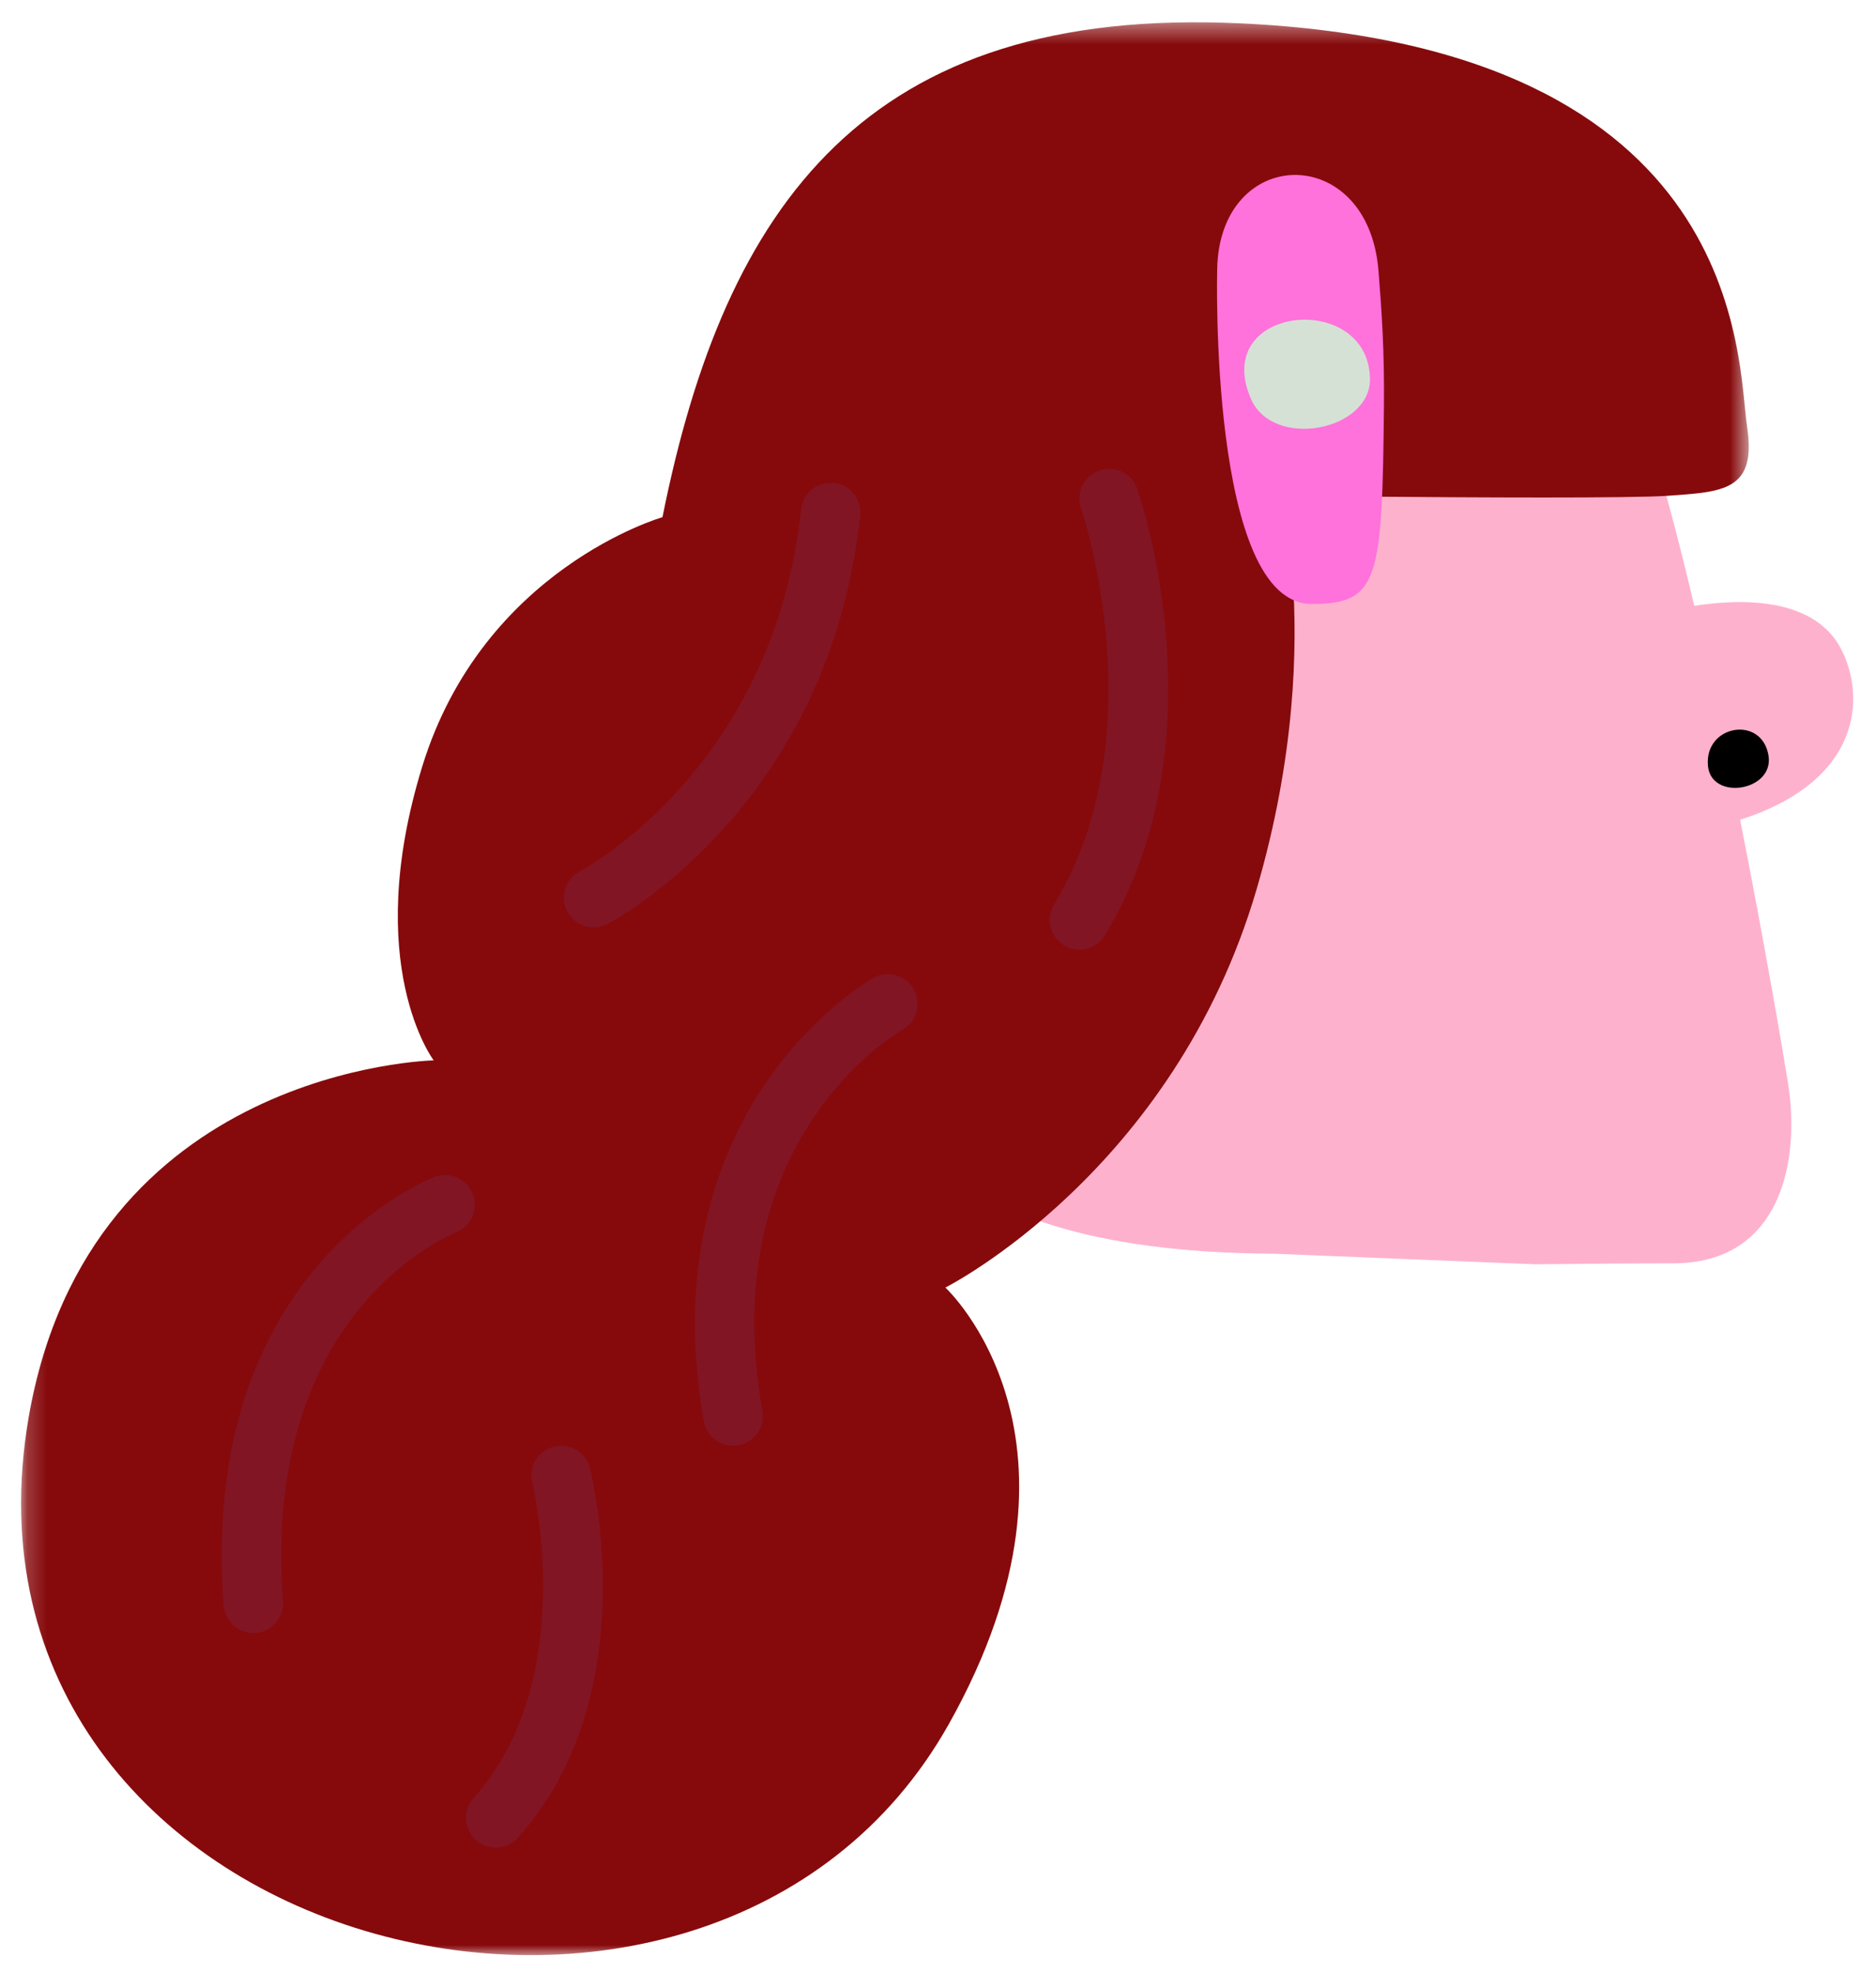 <svg viewBox="56.123 86.265 94.754 99.63" xmlns="http://www.w3.org/2000/svg" xmlns:xlink="http://www.w3.org/1999/xlink" xmlns:blush="http://design.blush" overflow="visible" width="94.754px" height="99.63px"><defs><polygon id="headlong-hair-path-1" points="0.188 0.389 87.451 0.389 87.451 98.005 0.188 98.005"/></defs><g id="Head/Long Hair" stroke="none" stroke-width="1" fill="none" fill-rule="evenodd"><g id="Head" transform="translate(57, 87)"><path d="M92.135,32.083 C90.593,29.035 86.024,29.666 84.697,29.862 C83.382,24.281 81.965,19.286 80.678,16.879 C77.973,11.821 69.727,6.507 56.538,8.548 C47.781,9.903 38.455,18.072 44.512,32.293 C44.512,32.293 46.245,35.74 45.415,41.425 C45.324,42.051 45.194,42.926 45.038,43.968 L45.037,43.975 C44.773,45.734 44.433,47.991 44.059,50.455 C44.05,50.518 44.041,50.579 44.031,50.642 L44.026,50.676 C43.989,50.921 43.951,51.172 43.913,51.421 C43.683,54.01 44.39,62.485 63.467,62.582 L76.453,63.107 L76.651,63.115 C76.651,63.115 81.003,63.067 83.636,63.067 C89.11,63.067 90.051,57.849 89.436,53.986 C89.183,52.398 88.261,46.97 87.014,40.666 C93.127,38.714 93.361,34.508 92.135,32.083" id="Fill-73" fill="#FEB1CD" blush:color="Skin-500"/><path d="M85.389,37.943 C85.552,39.725 88.714,39.224 88.451,37.45 C88.142,35.372 85.198,35.855 85.389,37.943" id="Fill-75" fill="#000"/><g id="Group-79"><mask id="headlong-hair-mask-2" fill="#fff"><use xlink:href="#headlong-hair-path-1"/></mask><g id="Clip-78"/><path d="M47.053,86.327 C55.136,71.917 46.873,64.291 46.873,64.291 C46.873,64.291 58.412,58.487 62.602,44.143 C64.547,37.486 64.666,31.94 64.413,28.42 C64.254,26.2 66.033,24.328 68.259,24.347 C73.43,24.391 81.517,24.435 83.374,24.303 C86.156,24.103 87.863,24.054 87.365,20.811 C86.866,17.569 87.45,1.648 61.764,0.443 C42.91,-0.442 35.743,9.588 32.584,25.384 C32.584,25.384 23.522,27.974 20.447,37.985 C17.37,47.996 21.028,52.818 21.028,52.818 C21.028,52.818 3.626,53.171 0.571,70.847 C-4.084,97.783 34.961,107.885 47.053,86.327" id="Fill-77" fill="#860A0C" mask="url(#headlong-hair-mask-2)" blush:color="Hair-500"/></g><path d="M29.108,46.099 C28.567,46.099 28.046,45.806 27.777,45.294 C27.393,44.562 27.675,43.657 28.407,43.272 C28.811,43.057 38.199,37.932 39.587,24.985 C39.675,24.162 40.417,23.573 41.237,23.654 C42.062,23.742 42.657,24.482 42.569,25.305 C41.005,39.901 30.259,45.688 29.802,45.928 C29.579,46.044 29.341,46.099 29.108,46.099" id="Fill-80" fill="#76396F" opacity=".25"/><path d="M53.644,47.224 C53.379,47.224 53.11,47.154 52.867,47.005 C52.159,46.577 51.934,45.654 52.363,44.946 C57.59,36.337 53.764,25.046 53.725,24.933 C53.453,24.151 53.868,23.296 54.65,23.024 C55.434,22.75 56.287,23.166 56.559,23.95 C56.738,24.465 60.879,36.7 54.928,46.502 C54.645,46.967 54.151,47.224 53.644,47.224" id="Fill-82" fill="#76396F" opacity=".25"/><path d="M21.506,58.614 C22.143,58.572 22.76,58.943 23.002,59.57 C23.3,60.342 22.919,61.208 22.149,61.509 C21.726,61.677 12.316,65.609 13.415,80.125 C13.477,80.952 12.859,81.672 12.032,81.734 C12.027,81.734 12.022,81.735 12.016,81.735 C11.197,81.789 10.486,81.173 10.423,80.351 C9.149,63.516 20.575,58.9 21.062,58.712 C21.209,58.656 21.358,58.624 21.506,58.614" id="Fill-84" fill="#76396F" opacity=".25"/><path d="M36.151,72.281 C35.438,72.281 34.806,71.77 34.676,71.044 C33.213,62.831 35.581,57.201 37.825,53.926 C40.281,50.341 43.113,48.723 43.233,48.657 C43.954,48.249 44.87,48.507 45.275,49.23 C45.68,49.951 45.425,50.864 44.705,51.27 C44.292,51.508 35.203,56.898 37.63,70.517 C37.775,71.333 37.232,72.112 36.416,72.257 C36.327,72.273 36.238,72.281 36.151,72.281" id="Fill-86" fill="#76396F" opacity=".25"/><path d="M24.16,92.572 C23.803,92.572 23.444,92.445 23.157,92.187 C22.541,91.634 22.492,90.684 23.046,90.069 C28.412,84.106 26.034,74.243 26.009,74.144 C25.808,73.342 26.297,72.527 27.099,72.326 C27.902,72.125 28.716,72.61 28.918,73.413 C29.035,73.88 31.722,84.913 25.275,92.076 C24.979,92.405 24.571,92.572 24.16,92.572" id="Fill-88" fill="#76396F" opacity=".25"/><path d="M60.6,12.9 C60.6,12.9 60.184,29.766 65.367,29.766 C68.757,29.766 68.942,28.598 69.024,19.741 C69.05,16.999 68.915,15.004 68.747,12.927 C68.221,6.416 60.69,6.576 60.6,12.9" id="Fill-90" fill="#FF71DB"/><path d="M62.306,19.409 C63.427,21.989 68.392,21.024 68.319,18.356 C68.197,13.91 60.256,14.69 62.306,19.409" id="Fill-92" fill="#D5E1D5"/></g></g></svg>